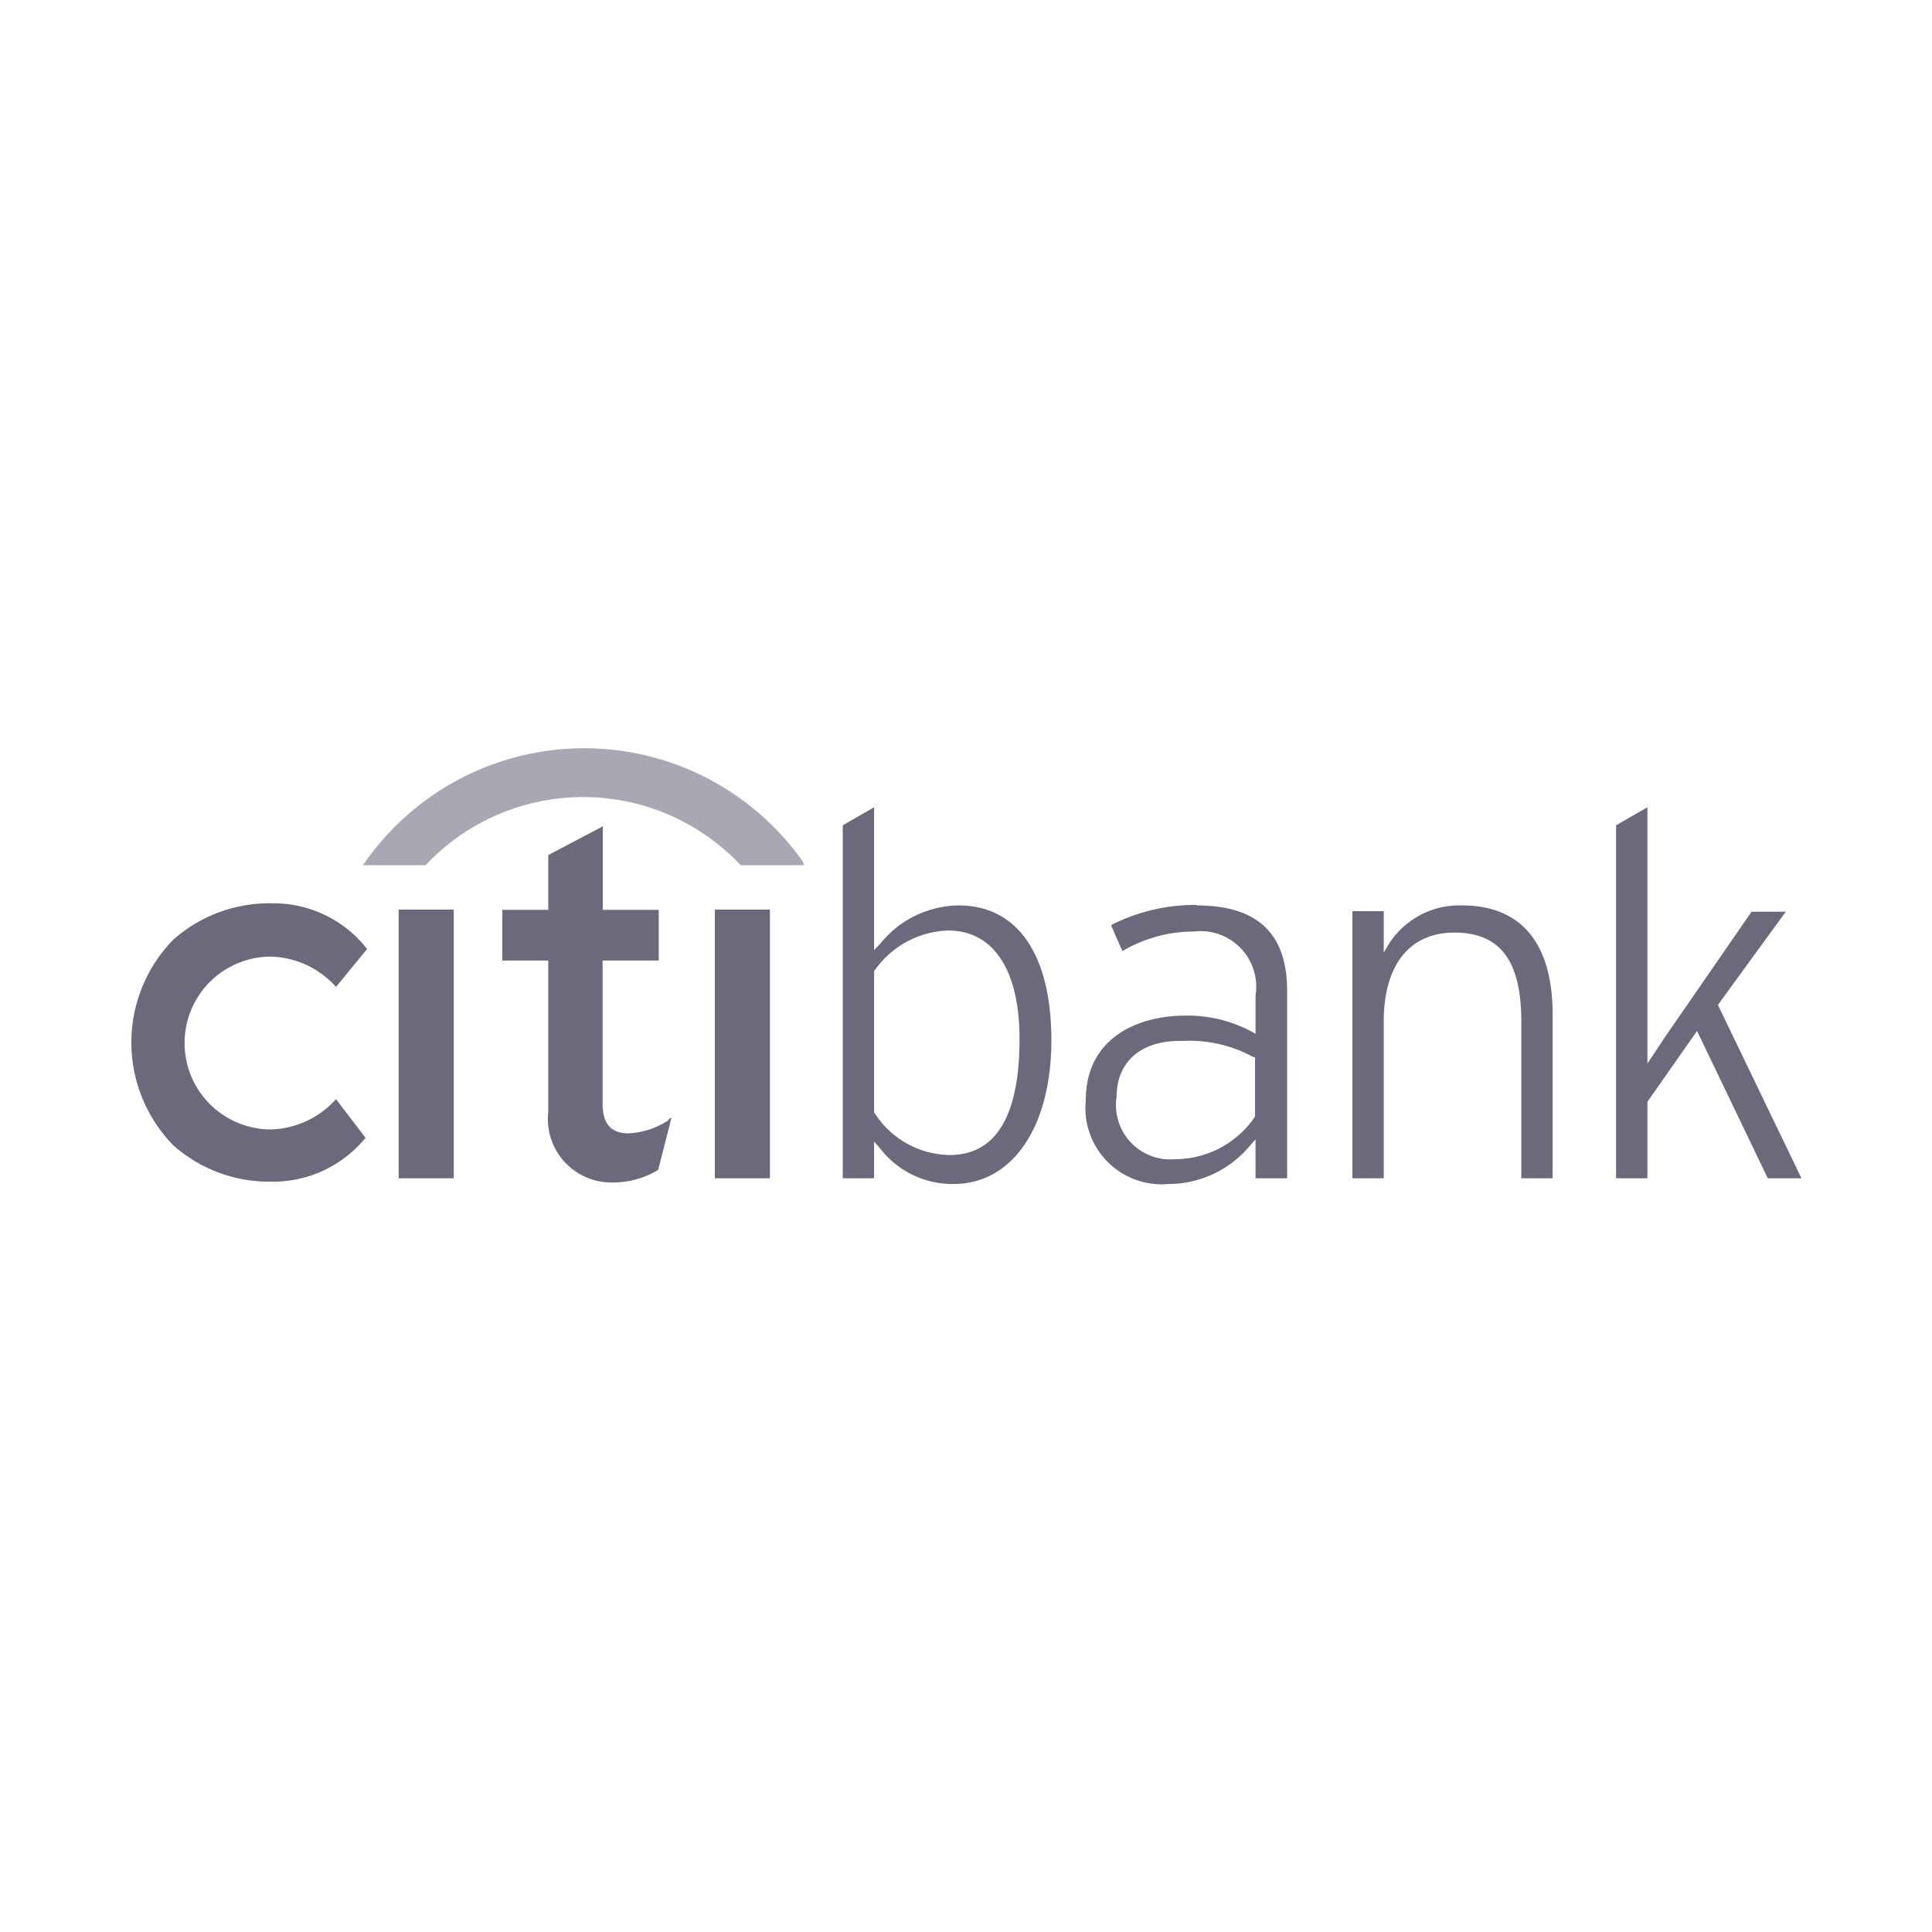 <?xml version="1.0" encoding="UTF-8"?> <svg xmlns="http://www.w3.org/2000/svg" id="Layer_1" data-name="Layer 1" viewBox="0 0 74 74"> <defs> <style>.cls-1{fill:#6b697c;}.cls-2{fill:#a9a7b3;}</style> </defs> <title>Bank_citibank_1</title> <path id="path1274" class="cls-1" d="M12.87,42.1l0,0a3.48,3.48,0,0,1-2.49,1.16,3.31,3.31,0,0,1,0-6.62,3.48,3.48,0,0,1,2.49,1.16l0,0,1.19-1.45,0,0a4.53,4.53,0,0,0-3.64-1.75,5.53,5.53,0,0,0-3.78,1.39,5.63,5.63,0,0,0,0,7.88,5.53,5.53,0,0,0,3.78,1.39A4.56,4.56,0,0,0,14,43.58l0,0Z"></path> <path id="path1276" class="cls-1" d="M15.27,45.13h2.11V34.84H15.27V45.13Z"></path> <path id="path1278" class="cls-1" d="M25.63,42.89a3.07,3.07,0,0,1-1.55.52c-.68,0-1-.36-1-1.16V36.79h2.15V34.85H23.09v-3.2L21,32.75v2.1H19.24v1.94H21v5.8a2.43,2.43,0,0,0,2.34,2.7,3.36,3.36,0,0,0,1.87-.48h0l.51-2-.13.07Z"></path> <path id="path1280" class="cls-1" d="M27.38,45.13h2.11V34.84H27.38V45.13Z"></path> <path id="path1282" class="cls-1" d="M63.1,30.92v9.82l.66-1,3.33-4.82H68.4l-2.6,3.57L69,45.13H67.71L65,39.49,63.1,42.2v2.93H61.9V31.61l1.2-.69Zm-9.88,5.2A3.2,3.2,0,0,1,56,34.68c2.27,0,3.47,1.45,3.47,4.19v6.26h-1.2v-6c0-2.33-.81-3.41-2.56-3.41S53,37,53,39.13v6h-1.2V34.9H53v1.59Zm-7.39-1.44c2.33,0,3.47,1.07,3.47,3.27v7.18H48.09V43.64l-.23.26a4.06,4.06,0,0,1-3.11,1.45,2.92,2.92,0,0,1-3.16-3.22c0-2.38,2-3.23,3.81-3.23a5.22,5.22,0,0,1,2.5.59l.19.11V38.13a2.13,2.13,0,0,0-2.36-2.45,5.36,5.36,0,0,0-2.74.75c-.08-.19-.36-.8-.43-1a7.14,7.14,0,0,1,3.27-.77ZM42.77,42A2.08,2.08,0,0,0,45,44.4a3.71,3.71,0,0,0,3.07-1.63l0,0V40.49l-.06,0a5.09,5.09,0,0,0-2.71-.62C43.73,39.83,42.77,40.65,42.77,42ZM33.48,30.92v5.47l.24-.25a3.91,3.91,0,0,1,3-1.46c2.26,0,3.55,1.89,3.55,5.17s-1.47,5.5-3.75,5.5A3.5,3.5,0,0,1,33.72,44l-.24-.28v1.41h-1.2V31.61l1.2-.69Zm0,6.36,0,0v5.32l0,0a3.47,3.47,0,0,0,2.89,1.64c1.78,0,2.68-1.5,2.68-4.45,0-2.64-1-4.15-2.74-4.15a3.58,3.58,0,0,0-2.83,1.56"></path> <path id="path1284" class="cls-2" d="M30.75,33A10.25,10.25,0,0,0,14,33l-.1.14H16.3l0,0a8.28,8.28,0,0,1,12.07,0l0,0h2.43Z"></path> </svg> 